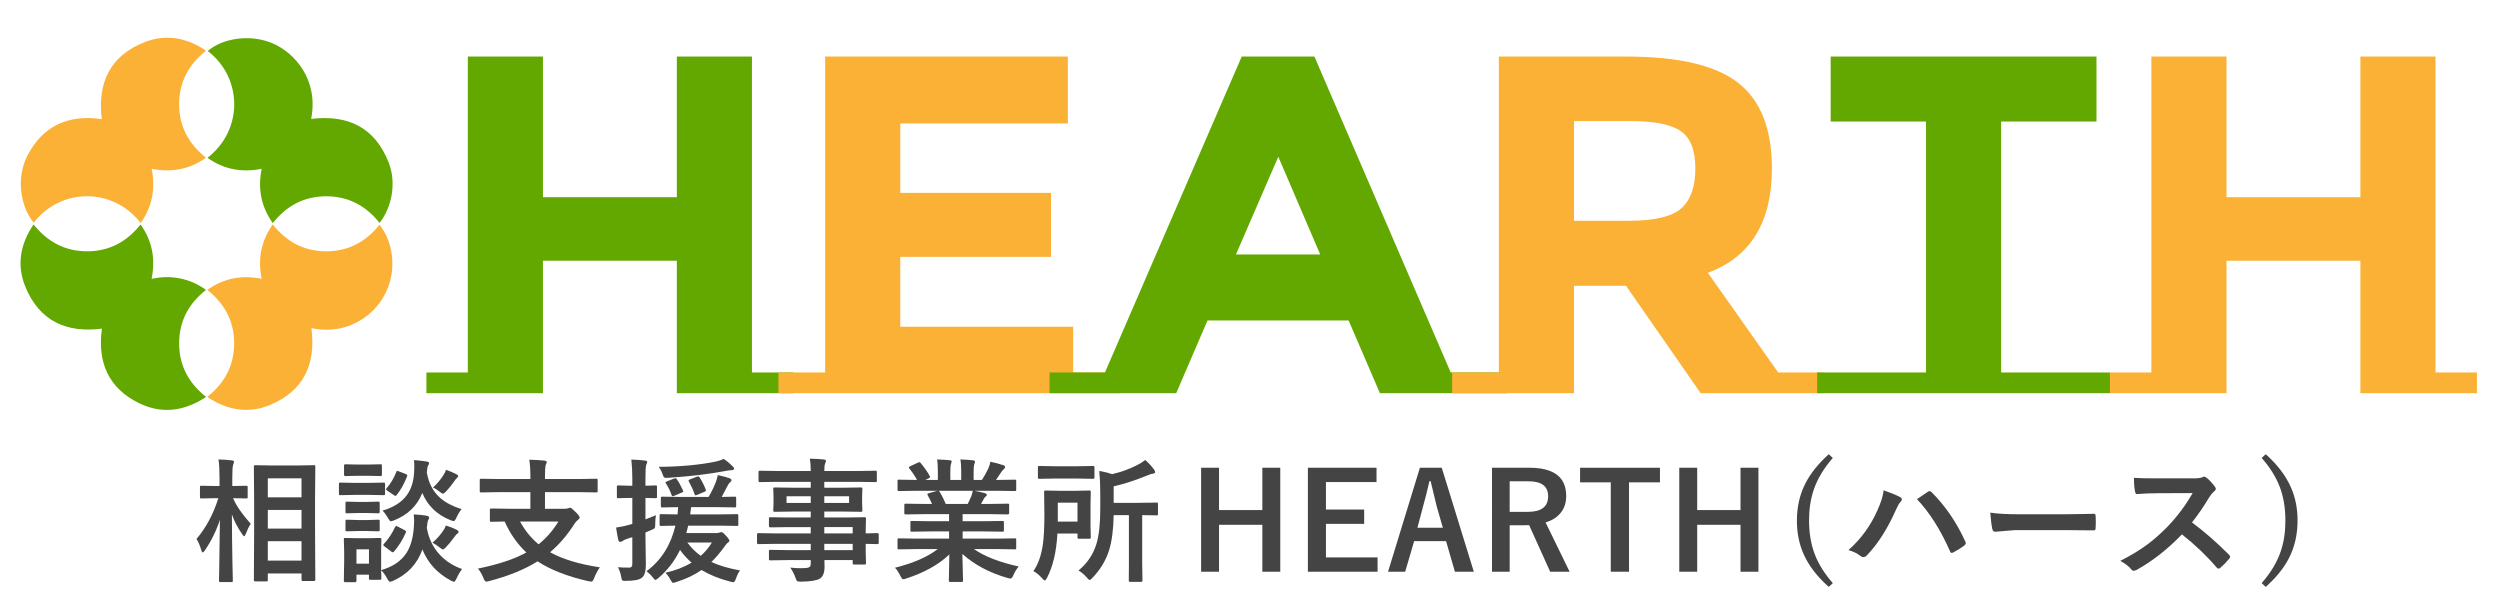 <?xml version="1.0" encoding="utf-8"?>
<!-- Generator: Adobe Illustrator 14.0.0, SVG Export Plug-In  -->
<!DOCTYPE svg PUBLIC "-//W3C//DTD SVG 1.1//EN" "http://www.w3.org/Graphics/SVG/1.1/DTD/svg11.dtd">
<svg version="1.1"
	 xmlns="http://www.w3.org/2000/svg" xmlns:xlink="http://www.w3.org/1999/xlink" xmlns:a="http://ns.adobe.com/AdobeSVGViewerExtensions/3.0/"
	 x="0px" y="0px" width="597px" height="145px" viewBox="-4.904 -9.004 597 145" enable-background="new -4.904 -9.004 597 145"
	 xml:space="preserve">
<defs>
</defs>
<path fill="#444444" d="M44.004,122.445c-0.229,0.313-0.401,0.469-0.516,0.469c-0.115,0-0.219-0.172-0.313-0.516
	c-0.313-1.083-0.698-1.984-1.156-2.703c2.281-2.677,4.021-5.922,5.219-9.734h-0.734l-3.297,0.063c-0.167,0-0.271-0.021-0.313-0.063
	c-0.031-0.041-0.047-0.135-0.047-0.281v-2.344c0-0.166,0.021-0.266,0.063-0.297c0.042-0.031,0.141-0.047,0.297-0.047l3.297,0.063
	h1.016v-1.984c0-1.885-0.083-3.338-0.25-4.359c1.208,0.031,2.271,0.104,3.188,0.219c0.344,0.042,0.516,0.151,0.516,0.328
	c0,0.156-0.063,0.381-0.188,0.672c-0.146,0.365-0.219,1.401-0.219,3.109v2.016l3.328-0.063c0.167,0,0.266,0.021,0.297,0.063
	c0.031,0.042,0.047,0.136,0.047,0.281v2.344c0,0.167-0.021,0.266-0.063,0.297c-0.042,0.031-0.136,0.047-0.281,0.047l-3.141-0.063
	c0.792,1.844,2.198,3.881,4.219,6.109c-0.417,0.625-0.818,1.448-1.203,2.469c-0.156,0.344-0.276,0.516-0.359,0.516
	c-0.094,0-0.245-0.15-0.453-0.453c-1.104-1.583-1.933-3.172-2.484-4.766c0.01,3.636,0.052,7.443,0.125,11.422
	c0.021,0.844,0.047,1.953,0.078,3.328c0.01,0.614,0.016,0.969,0.016,1.063c0,0.166-0.021,0.266-0.063,0.297
	c-0.042,0.031-0.141,0.047-0.297,0.047h-2.578c-0.177,0-0.281-0.021-0.313-0.063c-0.031-0.042-0.047-0.136-0.047-0.281
	c0-0.094,0.016-0.875,0.047-2.344c0.083-4.469,0.141-8.531,0.172-12.188C46.78,117.69,45.577,120.133,44.004,122.445z
	 M58.66,129.836h-2.594c-0.229,0-0.344-0.109-0.344-0.328l0.063-12.094v-6.313l-0.063-8.656c0-0.177,0.021-0.281,0.063-0.313
	c0.042-0.031,0.135-0.047,0.281-0.047l3.938,0.063h6.141l3.906-0.063c0.167,0,0.266,0.021,0.297,0.063
	c0.031,0.042,0.047,0.141,0.047,0.297l-0.063,7.594v7.344l0.063,12.031c0,0.219-0.115,0.328-0.344,0.328H67.41
	c-0.208,0-0.313-0.109-0.313-0.328v-1.469h-8.047v1.563c0,0.156-0.026,0.25-0.078,0.281C58.931,129.82,58.827,129.836,58.66,129.836
	z M59.051,105.227v4.531h8.047v-4.531H59.051z M59.051,117.227h8.047v-4.453h-8.047V117.227z M59.051,124.867h8.047v-4.625h-8.047
	V124.867z"/>
<path fill="#444444" d="M79.752,106.305h3.547l3.391-0.063c0.167,0,0.271,0.021,0.313,0.063c0.031,0.042,0.047,0.136,0.047,0.281
	v2.281c0,0.178-0.026,0.287-0.078,0.328c-0.031,0.031-0.125,0.047-0.281,0.047l-3.391-0.063h-3.547l-3.359,0.063
	c-0.177,0-0.281-0.025-0.313-0.078c-0.031-0.041-0.047-0.141-0.047-0.297v-2.281c0-0.166,0.021-0.266,0.063-0.297
	s0.141-0.047,0.297-0.047L79.752,106.305z M86.174,129.086c0,0.239-0.104,0.359-0.313,0.359h-2.313
	c-0.167,0-0.266-0.021-0.297-0.063c-0.031-0.042-0.047-0.141-0.047-0.297v-0.859h-2.984v1.469c0,0.219-0.12,0.328-0.359,0.328
	h-2.297c-0.24,0-0.359-0.109-0.359-0.328l0.078-4.828v-2.047l-0.078-3c0-0.177,0.021-0.281,0.063-0.313s0.141-0.047,0.297-0.047
	l2.906,0.063h2.438l2.953-0.063c0.208,0,0.313,0.12,0.313,0.359l-0.063,2.453v4.875c2.813-0.822,4.838-2.208,6.078-4.156
	c0.979-1.541,1.557-3.583,1.734-6.125c0.042-0.531,0.063-1.01,0.063-1.438c0-0.51-0.031-1.041-0.094-1.594
	c1.396,0.073,2.417,0.178,3.063,0.313c0.406,0.073,0.609,0.214,0.609,0.422c0,0.198-0.063,0.391-0.188,0.578
	c-0.135,0.178-0.255,0.813-0.359,1.906c0.458,2.656,1.578,4.886,3.359,6.688c1.385,1.386,3.073,2.433,5.063,3.141
	c-0.5,0.646-0.938,1.396-1.313,2.25c-0.25,0.531-0.453,0.797-0.609,0.797c-0.104,0-0.349-0.094-0.734-0.281
	c-3.25-1.729-5.521-4.208-6.813-7.438c-1.229,3.448-3.568,5.947-7.016,7.5c-0.406,0.146-0.651,0.219-0.734,0.219
	c-0.177,0-0.401-0.266-0.672-0.797c-0.51-0.906-0.99-1.558-1.438-1.953c0.01,0.563,0.026,1.057,0.047,1.484
	C86.169,128.935,86.174,129.075,86.174,129.086z M80.487,101.93h2.594l2.875-0.063c0.167,0,0.266,0.021,0.297,0.063
	c0.031,0.042,0.047,0.136,0.047,0.281v2.141c0,0.219-0.115,0.328-0.344,0.328l-2.875-0.063h-2.594l-2.922,0.063
	c-0.208,0-0.313-0.109-0.313-0.328v-2.141c0-0.229,0.104-0.344,0.313-0.344L80.487,101.93z M80.674,110.852h2.047l2.656-0.063
	c0.188,0,0.297,0.021,0.328,0.063c0.042,0.042,0.063,0.141,0.063,0.297v2.078c0,0.167-0.026,0.266-0.078,0.297
	c-0.042,0.031-0.146,0.047-0.313,0.047l-2.656-0.063h-2.047l-2.719,0.063c-0.167,0-0.271-0.021-0.313-0.063
	c-0.031-0.041-0.047-0.135-0.047-0.281v-2.078c0-0.177,0.026-0.281,0.078-0.313c0.031-0.031,0.125-0.047,0.281-0.047L80.674,110.852
	z M80.674,115.18h2.047l2.656-0.078c0.188,0,0.297,0.021,0.328,0.063c0.042,0.042,0.063,0.141,0.063,0.297v2.047
	c0,0.178-0.026,0.281-0.078,0.313c-0.042,0.031-0.146,0.047-0.313,0.047l-2.656-0.063h-2.047l-2.719,0.063
	c-0.167,0-0.271-0.021-0.313-0.063c-0.031-0.041-0.047-0.141-0.047-0.297v-2.047c0-0.166,0.026-0.271,0.078-0.313
	c0.031-0.031,0.125-0.047,0.281-0.047L80.674,115.18z M83.206,122.18h-2.984v3.422h2.984V122.18z M105.315,112.586
	c-0.417,0.479-0.823,1.151-1.219,2.016c-0.26,0.553-0.474,0.828-0.641,0.828c-0.115,0-0.349-0.063-0.703-0.188
	c-3.25-1.271-5.521-3.447-6.813-6.531c-1.208,3.063-3.469,5.25-6.781,6.563c-0.417,0.146-0.651,0.219-0.703,0.219
	c-0.177,0-0.412-0.266-0.703-0.797c-0.448-0.771-0.885-1.359-1.313-1.766c2.667-0.781,4.609-2.021,5.828-3.719
	c1.021-1.406,1.594-3.203,1.719-5.391c0.031-0.521,0.047-0.989,0.047-1.406c0-0.552-0.026-1.067-0.078-1.547
	c0.885,0.053,1.875,0.162,2.969,0.328c0.427,0.063,0.641,0.188,0.641,0.375c0,0.178-0.073,0.37-0.219,0.578
	c-0.135,0.167-0.245,0.709-0.328,1.625c0.417,2.584,1.5,4.641,3.25,6.172C101.518,111.029,103.2,111.909,105.315,112.586z
	 M89.44,116.867c0.094-0.177,0.182-0.266,0.266-0.266c0.073,0,0.198,0.047,0.375,0.141l1.594,0.828
	c0.26,0.146,0.391,0.266,0.391,0.359c0,0.053-0.021,0.136-0.063,0.25c-0.688,1.615-1.615,3.109-2.781,4.484
	c-0.125,0.146-0.234,0.219-0.328,0.219s-0.219-0.063-0.375-0.188l-1.609-1.219c-0.198-0.146-0.297-0.26-0.297-0.344
	c0-0.052,0.057-0.141,0.172-0.266C87.856,119.701,88.742,118.367,89.44,116.867z M89.737,103.695
	c0.063-0.177,0.125-0.266,0.188-0.266c0.031,0,0.167,0.042,0.406,0.125l1.672,0.641c0.24,0.104,0.359,0.214,0.359,0.328
	c0,0.042-0.016,0.115-0.047,0.219c-0.698,1.781-1.526,3.266-2.484,4.453c-0.125,0.146-0.224,0.219-0.297,0.219
	c-0.094,0-0.219-0.063-0.375-0.188l-1.578-1.063c-0.208-0.135-0.313-0.239-0.313-0.313c0-0.052,0.052-0.141,0.156-0.266
	C88.393,106.461,89.164,105.164,89.737,103.695z M98.377,120.586c1.021-0.885,1.88-1.849,2.578-2.891
	c0.24-0.344,0.443-0.744,0.609-1.203c0.969,0.281,1.792,0.6,2.469,0.953c0.385,0.188,0.578,0.37,0.578,0.547
	c0,0.188-0.12,0.35-0.359,0.484c-0.135,0.084-0.313,0.281-0.531,0.594c-0.813,1.115-1.531,1.99-2.156,2.625
	c-0.344,0.344-0.578,0.516-0.703,0.516c-0.104,0-0.38-0.172-0.828-0.516C99.481,121.248,98.93,120.878,98.377,120.586z
	 M98.502,107.43c1.052-0.989,1.891-2,2.516-3.031c0.26-0.375,0.453-0.781,0.578-1.219c0.875,0.303,1.677,0.641,2.406,1.016
	c0.344,0.188,0.516,0.35,0.516,0.484c0,0.136-0.104,0.297-0.313,0.484c-0.177,0.125-0.359,0.339-0.547,0.641
	c-0.677,0.979-1.349,1.818-2.016,2.516c-0.385,0.386-0.646,0.578-0.781,0.578c-0.125,0-0.37-0.15-0.734-0.453
	C99.534,107.956,98.992,107.617,98.502,107.43z"/>
<path fill="#444444" d="M114.064,108.523l-4.063,0.063c-0.167,0-0.266-0.021-0.297-0.063c-0.031-0.041-0.047-0.135-0.047-0.281
	v-2.547c0-0.177,0.021-0.286,0.063-0.328c0.042-0.031,0.135-0.047,0.281-0.047l4.063,0.063h7.688v-0.516
	c0-1.604-0.089-2.969-0.266-4.094c1.489,0.042,2.708,0.115,3.656,0.219c0.344,0.042,0.516,0.162,0.516,0.359
	c0,0.094-0.078,0.318-0.234,0.672c-0.125,0.428-0.188,1.271-0.188,2.531v0.828h8.156l4.063-0.063c0.166,0,0.271,0.026,0.313,0.078
	c0.031,0.042,0.047,0.141,0.047,0.297v2.547c0,0.167-0.026,0.266-0.078,0.297c-0.031,0.031-0.125,0.047-0.281,0.047l-4.063-0.063
	h-8.156v3.969h4.672c0.406,0,0.713-0.041,0.922-0.125c0.177-0.083,0.317-0.125,0.422-0.125c0.188,0,0.609,0.334,1.266,1
	c0.666,0.625,1,1.084,1,1.375c0,0.146-0.151,0.339-0.453,0.578c-0.313,0.24-0.568,0.526-0.766,0.859
	c-1.719,2.709-3.667,4.979-5.844,6.813c2.927,1.646,6.891,2.85,11.891,3.609c-0.5,0.678-0.959,1.536-1.375,2.578
	c-0.188,0.552-0.412,0.828-0.672,0.828c-0.146,0-0.381-0.031-0.703-0.094c-5.053-1.156-9.094-2.739-12.125-4.75
	c-3.063,1.938-6.922,3.51-11.579,4.719c-0.281,0.083-0.516,0.125-0.703,0.125c-0.219,0-0.432-0.276-0.641-0.828
	c-0.344-0.875-0.781-1.635-1.313-2.281c4.865-0.989,8.713-2.271,11.547-3.844c-2.156-2.031-3.881-4.494-5.172-7.391
	c-0.917,0.011-1.729,0.026-2.438,0.047l-0.734,0.016c-0.167,0-0.271-0.021-0.313-0.063c-0.031-0.041-0.047-0.141-0.047-0.297v-2.453
	c0-0.177,0.026-0.281,0.078-0.313c0.031-0.031,0.125-0.047,0.281-0.047l4.344,0.063h4.969v-3.969H114.064z M128.439,115.539h-9.156
	c1.166,2.146,2.641,3.959,4.422,5.438C125.559,119.498,127.137,117.686,128.439,115.539z"/>
<path fill="#444444" d="M142.672,126.445c0.469,0.063,1.385,0.094,2.75,0.094c0.447,0,0.672-0.297,0.672-0.891v-6.375l-1.25,0.391
	c-0.417,0.136-0.792,0.318-1.125,0.547c-0.156,0.125-0.339,0.188-0.547,0.188c-0.178,0-0.313-0.13-0.406-0.391
	c-0.198-0.822-0.381-1.833-0.547-3.031c1.094-0.156,2.083-0.359,2.969-0.609l0.906-0.266v-6.203h-0.578l-2.75,0.063
	c-0.167,0-0.271-0.021-0.313-0.063c-0.031-0.041-0.047-0.141-0.047-0.297v-2.328c0-0.166,0.025-0.271,0.078-0.313
	c0.031-0.031,0.125-0.047,0.281-0.047l2.75,0.078h0.578v-1.703c0-1.656-0.078-3.172-0.234-4.547c1.208,0.031,2.291,0.109,3.25,0.234
	c0.364,0.031,0.547,0.146,0.547,0.344c0,0.104-0.078,0.328-0.234,0.672c-0.125,0.261-0.188,1.339-0.188,3.234v1.766l2.391-0.078
	c0.177,0,0.281,0.021,0.313,0.063c0.031,0.042,0.047,0.141,0.047,0.297v2.328c0,0.178-0.021,0.281-0.063,0.313
	c-0.042,0.031-0.141,0.047-0.297,0.047l-2.391-0.063v5.125c0.344-0.125,1.177-0.458,2.5-1c-0.115,0.604-0.172,1.375-0.172,2.313
	c0,0.417-0.047,0.683-0.141,0.797c-0.063,0.084-0.24,0.188-0.531,0.313c-0.459,0.219-1.011,0.453-1.656,0.703v1.313l0.094,6.375
	c0,1.625-0.334,2.677-1,3.156c-0.604,0.469-1.828,0.703-3.672,0.703c-0.209,0.01-0.339,0.016-0.391,0.016
	c-0.323,0-0.531-0.068-0.625-0.203c-0.073-0.104-0.141-0.359-0.203-0.766C143.313,127.992,143.057,127.227,142.672,126.445z
	 M149.484,127.398c3.479-2.563,5.781-6.188,6.906-10.875c-0.979,0.011-1.859,0.026-2.641,0.047
	c-0.511,0.011-0.771,0.016-0.781,0.016c-0.167,0-0.271-0.025-0.313-0.078c-0.031-0.041-0.047-0.141-0.047-0.297v-2.094
	c0-0.166,0.025-0.266,0.078-0.297c0.031-0.031,0.125-0.047,0.281-0.047l3.938,0.063c0.041-0.344,0.083-0.922,0.125-1.734
	l-3.781,0.063c-0.167,0-0.266-0.021-0.297-0.063c-0.031-0.052-0.047-0.156-0.047-0.313v-1.828c0-0.166,0.021-0.271,0.063-0.313
	c0.041-0.031,0.135-0.047,0.281-0.047l4.172,0.063h6.875c0.677-1.135,1.25-2.297,1.719-3.484c0.25-0.688,0.411-1.266,0.484-1.734
	c1.219,0.25,2.166,0.506,2.844,0.766c0.281,0.104,0.422,0.256,0.422,0.453c0,0.167-0.1,0.328-0.297,0.484
	c-0.188,0.136-0.354,0.339-0.5,0.609c-0.854,1.646-1.365,2.615-1.531,2.906l3.094-0.063c0.166,0,0.271,0.021,0.313,0.063
	c0.031,0.042,0.047,0.141,0.047,0.297v1.828c0,0.178-0.021,0.287-0.063,0.328c-0.042,0.031-0.141,0.047-0.297,0.047l-4.188-0.063
	h-6.203c-0.084,0.761-0.162,1.339-0.234,1.734h6.922l4.25-0.063c0.219,0,0.328,0.115,0.328,0.344v2.094
	c0,0.178-0.016,0.284-0.047,0.32c-0.031,0.037-0.125,0.055-0.281,0.055l-4.25-0.063h-7.391c-0.094,0.406-0.245,0.995-0.453,1.766
	h7.266c0.229,0,0.453-0.041,0.672-0.125c0.125-0.063,0.266-0.094,0.422-0.094c0.25,0,0.619,0.287,1.109,0.859
	c0.541,0.563,0.813,0.969,0.813,1.219c0,0.156-0.12,0.303-0.359,0.438c-0.229,0.146-0.506,0.469-0.828,0.969
	c-1.053,1.459-2.089,2.672-3.109,3.641c1.781,0.844,4.063,1.516,6.844,2.016c-0.334,0.416-0.662,1.078-0.984,1.984
	c-0.209,0.563-0.417,0.844-0.625,0.844c-0.104,0-0.334-0.047-0.688-0.141c-2.656-0.688-4.953-1.615-6.891-2.781
	c-1.729,1.197-3.756,2.156-6.078,2.875c-0.354,0.125-0.6,0.188-0.734,0.188c-0.156,0-0.359-0.245-0.609-0.734
	c-0.303-0.604-0.698-1.167-1.188-1.688c2.354-0.521,4.427-1.322,6.219-2.406c-1.073-0.958-1.99-1.969-2.75-3.031
	c-1.271,2.615-2.99,4.85-5.156,6.703c-0.365,0.302-0.6,0.453-0.703,0.453c-0.146,0-0.35-0.183-0.609-0.547
	C150.63,128.408,150.119,127.898,149.484,127.398z M167.906,100.586c0.729,0.469,1.442,1.053,2.141,1.75
	c0.239,0.24,0.359,0.422,0.359,0.547c0,0.261-0.225,0.391-0.672,0.391c-0.219,0-0.688,0.063-1.406,0.188
	c-3.813,0.74-8.339,1.281-13.578,1.625c-0.281,0.021-0.469,0.031-0.563,0.031c-0.261,0-0.448-0.063-0.563-0.188
	c-0.084-0.114-0.188-0.349-0.313-0.703c-0.229-0.677-0.537-1.26-0.922-1.75c5.302-0.041,9.88-0.469,13.734-1.281
	C166.802,101.039,167.396,100.836,167.906,100.586z M156.703,105.414c0.489,0.678,0.984,1.573,1.484,2.688
	c0.041,0.115,0.063,0.198,0.063,0.25c0,0.094-0.131,0.193-0.391,0.297l-1.75,0.734c-0.188,0.073-0.313,0.109-0.375,0.109
	c-0.104,0-0.193-0.099-0.266-0.297c-0.323-0.947-0.771-1.864-1.344-2.75c-0.094-0.125-0.141-0.208-0.141-0.25
	c0-0.063,0.119-0.141,0.359-0.234l1.688-0.672c0.177-0.063,0.302-0.094,0.375-0.094C156.5,105.195,156.599,105.269,156.703,105.414z
	 M165.094,120.555h-5.859c0.896,1.229,1.963,2.287,3.203,3.172C163.447,122.842,164.333,121.784,165.094,120.555z M159.563,105.898
	c-0.031-0.052-0.047-0.099-0.047-0.141c0-0.114,0.161-0.229,0.484-0.344l1.453-0.547c0.166-0.072,0.297-0.109,0.391-0.109
	c0.104,0,0.208,0.078,0.313,0.234c0.604,0.948,1.094,1.922,1.469,2.922c0.031,0.084,0.047,0.151,0.047,0.203
	c0,0.125-0.125,0.234-0.375,0.328l-1.719,0.719c-0.198,0.084-0.328,0.125-0.391,0.125c-0.094,0-0.178-0.109-0.25-0.328
	C160.666,108.128,160.208,107.107,159.563,105.898z"/>
<path fill="#444444" d="M180.124,120.867l-3.938,0.063c-0.208,0-0.313-0.114-0.313-0.344v-1.922c0-0.239,0.104-0.359,0.313-0.359
	l3.938,0.063h8.578v-1.5h-5.281l-4.344,0.063c-0.239,0-0.359-0.104-0.359-0.313v-1.766c0-0.166,0.026-0.266,0.078-0.297
	c0.031-0.031,0.125-0.047,0.281-0.047l4.344,0.063h5.281v-1.422h-4.125l-4.438,0.063c-0.188,0-0.302-0.025-0.344-0.078
	c-0.031-0.041-0.047-0.146-0.047-0.313l0.063-1.656v-1.719l-0.063-1.672c0-0.177,0.021-0.286,0.063-0.328
	c0.052-0.031,0.161-0.047,0.328-0.047l4.438,0.063h4.125v-1.406h-8.063l-4.063,0.063c-0.167,0-0.266-0.021-0.297-0.063
	c-0.031-0.041-0.047-0.135-0.047-0.281v-2.031c0-0.166,0.021-0.266,0.063-0.297s0.136-0.047,0.281-0.047l4.063,0.063h8.063
	c0-1.125-0.073-2.104-0.219-2.938c1.438,0.031,2.547,0.094,3.328,0.188c0.344,0.042,0.516,0.156,0.516,0.344
	c0,0.156-0.063,0.359-0.188,0.609c-0.136,0.354-0.203,0.953-0.203,1.797h8.125l4.063-0.063c0.177,0,0.281,0.021,0.313,0.063
	c0.031,0.042,0.047,0.136,0.047,0.281v2.031c0,0.167-0.021,0.266-0.063,0.297s-0.141,0.047-0.297,0.047l-4.063-0.063h-8.125v1.406
	h4.25l4.484-0.063c0.177,0,0.281,0.026,0.313,0.078c0.031,0.042,0.047,0.141,0.047,0.297l-0.063,1.672v1.719l0.063,1.656
	c0,0.188-0.021,0.303-0.063,0.344c-0.042,0.031-0.141,0.047-0.297,0.047l-4.484-0.063h-4.25v1.422h5.188l4.406-0.063
	c0.177,0,0.281,0.021,0.313,0.063c0.031,0.042,0.047,0.136,0.047,0.281l-0.063,2.781v0.734l2.781-0.063
	c0.219,0,0.328,0.12,0.328,0.359v1.922c0,0.229-0.109,0.344-0.328,0.344l-0.828-0.016c-0.594-0.021-1.245-0.036-1.953-0.047v1.625
	l0.063,2.953c0,0.167-0.019,0.269-0.055,0.305c-0.036,0.037-0.138,0.055-0.305,0.055h-2.453c-0.167,0-0.271-0.025-0.313-0.078
	c-0.031-0.031-0.047-0.125-0.047-0.281v-0.703h-6.75c0.021,0.386,0.031,0.917,0.031,1.594c0,1.447-0.386,2.4-1.156,2.859
	c-0.781,0.438-2.281,0.672-4.5,0.703c-0.5,0-0.808-0.053-0.922-0.156c-0.083-0.084-0.203-0.339-0.359-0.766
	c-0.333-0.917-0.75-1.729-1.25-2.438c0.854,0.094,1.667,0.141,2.438,0.141c0.219,0,0.484-0.005,0.797-0.016
	c0.719-0.01,1.183-0.109,1.391-0.297c0.177-0.146,0.266-0.442,0.266-0.891v-0.734h-5.25l-4.375,0.063
	c-0.167,0-0.271-0.025-0.313-0.078c-0.031-0.041-0.047-0.146-0.047-0.313v-1.719c0-0.188,0.026-0.302,0.078-0.344
	c0.031-0.031,0.125-0.047,0.281-0.047l4.375,0.063h5.25v-1.5H180.124z M182.921,111.102h5.781v-1.594h-5.781V111.102z
	 M197.858,111.102v-1.594h-5.922v1.594H197.858z M198.718,116.867h-6.781v1.5h6.781V116.867z M191.937,122.367h6.781v-1.5h-6.781
	V122.367z"/>
<path fill="#444444" d="M213.842,122.117l-4.047,0.063c-0.178,0-0.287-0.021-0.328-0.063c-0.031-0.041-0.047-0.135-0.047-0.281
	v-1.906c0-0.177,0.021-0.286,0.063-0.328c0.041-0.031,0.146-0.047,0.313-0.047l4.047,0.063h7.891v-1.719h-4.5l-4.422,0.063
	c-0.167,0-0.261-0.021-0.281-0.063c-0.021-0.031-0.031-0.13-0.031-0.297v-1.828c0-0.188,0.016-0.297,0.047-0.328
	s0.119-0.047,0.266-0.047l4.422,0.063h4.5v-1.688h-6.016l-4.281,0.063c-0.188,0-0.297-0.021-0.328-0.063
	c-0.042-0.031-0.063-0.114-0.063-0.25v-1.891c0-0.177,0.025-0.281,0.078-0.313c0.041-0.031,0.146-0.047,0.313-0.047l4.281,0.063
	h1.953c-0.354-0.791-0.693-1.463-1.016-2.016c-0.073-0.135-0.109-0.234-0.109-0.297c0-0.094,0.109-0.177,0.328-0.25l2.078-0.578
	h-5.109l-4.047,0.063c-0.178,0-0.287-0.021-0.328-0.063c-0.031-0.041-0.047-0.135-0.047-0.281v-1.984
	c0-0.188,0.021-0.302,0.063-0.344c0.041-0.031,0.146-0.047,0.313-0.047l4.047,0.063h0.219c-0.406-0.813-1.016-1.729-1.828-2.75
	c-0.073-0.083-0.109-0.156-0.109-0.219c0-0.094,0.125-0.203,0.375-0.328l1.844-0.859c0.135-0.063,0.234-0.094,0.297-0.094
	c0.094,0,0.197,0.073,0.313,0.219c0.938,1.125,1.656,2.162,2.156,3.109c0.063,0.115,0.094,0.193,0.094,0.234
	c0,0.073-0.12,0.178-0.359,0.313l-0.766,0.375h2.969v-2.109c0-1.26-0.063-2.188-0.188-2.781c1.291,0.042,2.322,0.104,3.094,0.188
	c0.26,0.031,0.391,0.125,0.391,0.281c0,0.104-0.042,0.287-0.125,0.547c-0.125,0.303-0.188,0.891-0.188,1.766v2.109h2.594v-2.078
	c0-1.281-0.068-2.219-0.203-2.813c1.354,0.042,2.38,0.115,3.078,0.219c0.281,0.031,0.422,0.131,0.422,0.297
	c0,0.115-0.042,0.281-0.125,0.5c-0.136,0.303-0.203,0.891-0.203,1.766v2.109h1.984c0.552-0.854,1.041-1.729,1.469-2.625
	c0.271-0.563,0.453-1.135,0.547-1.719c1.01,0.198,2.041,0.475,3.094,0.828c0.281,0.094,0.422,0.229,0.422,0.406
	c0,0.188-0.104,0.37-0.313,0.547c-0.188,0.156-0.37,0.359-0.547,0.609c-0.271,0.428-0.709,1.078-1.313,1.953h0.453l4.031-0.063
	c0.166,0,0.266,0.026,0.297,0.078c0.031,0.042,0.047,0.146,0.047,0.313v1.984c0,0.167-0.021,0.266-0.063,0.297
	c-0.042,0.031-0.136,0.047-0.281,0.047l-4.031-0.063h-5.609c0.885,0.167,1.729,0.359,2.531,0.578
	c0.281,0.073,0.422,0.203,0.422,0.391c0,0.198-0.12,0.354-0.359,0.469c-0.063,0.042-0.209,0.266-0.438,0.672l-0.578,1.031h2.078
	l4.281-0.063c0.177,0,0.281,0.021,0.313,0.063c0.031,0.042,0.047,0.141,0.047,0.297v1.891c0,0.209-0.12,0.313-0.359,0.313
	l-4.281-0.063h-6.469v1.688h5.094l4.406-0.063c0.177,0,0.281,0.026,0.313,0.078c0.031,0.042,0.047,0.141,0.047,0.297v1.828
	c0,0.167-0.019,0.269-0.055,0.305c-0.037,0.037-0.139,0.055-0.305,0.055l-4.406-0.063h-5.094v1.719h8.422l4.031-0.063
	c0.166,0,0.266,0.026,0.297,0.078c0.031,0.042,0.047,0.141,0.047,0.297v1.906c0,0.156-0.019,0.253-0.055,0.289
	c-0.037,0.037-0.133,0.055-0.289,0.055l-4.031-0.063h-5.703c2.489,1.75,6.041,3.136,10.656,4.156c-0.5,0.615-0.917,1.302-1.25,2.063
	c-0.229,0.552-0.464,0.828-0.703,0.828c-0.094,0-0.339-0.053-0.734-0.156c-4.313-1.25-7.896-3.161-10.75-5.734l0.156,6.328
	c0,0.166-0.021,0.271-0.063,0.313c-0.042,0.031-0.136,0.047-0.281,0.047h-2.719c-0.219,0-0.328-0.12-0.328-0.359
	c0-0.104,0.01-0.438,0.031-1c0.052-1.719,0.083-3.453,0.094-5.203c-2.542,2.428-5.964,4.338-10.266,5.734
	c-0.354,0.125-0.6,0.188-0.734,0.188c-0.209,0-0.443-0.276-0.703-0.828c-0.428-0.865-0.854-1.505-1.281-1.922
	c4.375-1.094,7.775-2.578,10.203-4.453H213.842z M227.045,109.477c0.104-0.229,0.224-0.656,0.359-1.281h-8.156
	c0.052,0.021,0.135,0.104,0.25,0.25c0.572,0.969,1.052,1.933,1.438,2.891h5.25C226.467,110.795,226.753,110.175,227.045,109.477z"/>
<path fill="#444444" d="M245.137,128.961c-0.229,0.427-0.412,0.641-0.547,0.641c-0.115,0-0.328-0.172-0.641-0.516
	c-0.646-0.74-1.339-1.308-2.078-1.703c1.125-1.614,1.875-3.719,2.25-6.313c0.25-1.739,0.375-4.156,0.375-7.25l-0.063-5.328
	c0-0.177,0.021-0.281,0.063-0.313c0.041-0.031,0.135-0.047,0.281-0.047l3.234,0.063h4l3.203-0.063c0.166,0,0.271,0.021,0.313,0.063
	c0.031,0.042,0.047,0.141,0.047,0.297l-0.063,2.969v4.891l0.063,2.906c0,0.188-0.026,0.303-0.078,0.344
	c-0.031,0.031-0.125,0.047-0.281,0.047h-2.469c-0.167,0-0.266-0.025-0.297-0.078c-0.031-0.041-0.047-0.146-0.047-0.313v-0.859
	h-4.797C247.376,122.69,246.553,126.211,245.137,128.961z M256.105,102.273c0.166,0,0.266,0.021,0.297,0.063
	c0.031,0.042,0.047,0.141,0.047,0.297v2.328c0,0.178-0.021,0.287-0.063,0.328c-0.042,0.031-0.136,0.047-0.281,0.047l-3.719-0.063
	h-5.375l-3.703,0.063c-0.178,0-0.281-0.025-0.313-0.078c-0.031-0.041-0.047-0.141-0.047-0.297v-2.328
	c0-0.177,0.021-0.281,0.063-0.313c0.041-0.031,0.141-0.047,0.297-0.047l3.703,0.063h5.375L256.105,102.273z M252.402,111.039h-4.703
	v4.516h4.703V111.039z M252.652,127.227c2.094-1.739,3.521-3.864,4.281-6.375c0.604-2,0.906-4.76,0.906-8.281v-3.906
	c0-1.864-0.078-3.599-0.234-5.203c1.188,0.198,2.203,0.453,3.047,0.766c2.291-0.531,4.359-1.291,6.203-2.281
	c0.541-0.25,1.109-0.619,1.703-1.109c0.76,0.625,1.463,1.381,2.109,2.266c0.177,0.198,0.266,0.412,0.266,0.641
	c0,0.198-0.172,0.318-0.516,0.359c-0.24,0.021-0.646,0.146-1.219,0.375c-2.917,1.198-5.636,2.084-8.156,2.656v3.938h5.844
	l4.391-0.063c0.166,0,0.266,0.021,0.297,0.063c0.031,0.042,0.047,0.136,0.047,0.281v2.375c0,0.167-0.021,0.266-0.063,0.297
	c-0.042,0.031-0.136,0.047-0.281,0.047c-0.042,0-0.193-0.005-0.453-0.016c-0.896-0.021-1.886-0.036-2.969-0.047v11.609l0.063,4
	c0,0.219-0.109,0.328-0.328,0.328h-2.625c-0.209,0-0.313-0.109-0.313-0.328l0.031-4v-11.609h-3.641
	c-0.063,3.511-0.438,6.339-1.125,8.484c-0.771,2.406-2.084,4.568-3.938,6.484c-0.313,0.344-0.537,0.516-0.672,0.516
	c-0.125,0-0.339-0.183-0.641-0.547C254.074,128.258,253.402,127.685,252.652,127.227z"/>
<path fill="#444444" d="M300.826,102.695v24.828h-4.281V116.32h-10.344v11.203h-4.281v-24.828h4.281v10.109h10.344v-10.109H300.826z
	"/>
<path fill="#444444" d="M323.811,102.695v3.422h-12.078v6.563h9.125v3.422h-9.125v8h12.328v3.422H307.42v-24.828H323.811z"/>
<path fill="#444444" d="M339.388,102.695l7.656,24.828h-4.516l-2.109-7.297h-7.625l-2.141,7.297h-4.094l7.609-24.828H339.388z
	 M339.653,117.023l-1.453-5.031c-0.188-0.708-0.677-2.744-1.469-6.109h-0.281c-0.531,2.323-1.042,4.35-1.531,6.078l-1.344,5.063
	H339.653z"/>
<path fill="#444444" d="M351.387,102.695h8.922c5.864,0,8.797,2.25,8.797,6.75c0,1.656-0.479,3.042-1.438,4.156
	c-0.844,0.99-2.006,1.709-3.484,2.156l5.734,11.766h-4.641l-5.031-11.125l-1.125,0.031h-3.516v11.094h-4.219V102.695z
	 M355.605,105.93v7.297h4.328c3.239,0,4.859-1.239,4.859-3.719c0-2.385-1.558-3.578-4.672-3.578H355.605z"/>
<path fill="#444444" d="M391.496,102.695v3.484h-7.391v21.344h-4.359V106.18h-7.328v-3.484H391.496z"/>
<path fill="#444444" d="M415.011,102.695v24.828h-4.281V116.32h-10.344v11.203h-4.281v-24.828h4.281v10.109h10.344v-10.109H415.011z
	"/>
<path fill="#444444" d="M432.773,100.352c-2.167,2.469-3.693,5.021-4.578,7.656c-0.729,2.167-1.094,4.6-1.094,7.297
	c0,3.094,0.484,5.854,1.453,8.281c0.896,2.261,2.302,4.479,4.219,6.656l-0.969,0.906c-2.813-2.5-4.823-5.13-6.031-7.891
	c-1.053-2.385-1.578-5.036-1.578-7.953c0-3.291,0.692-6.281,2.078-8.969c1.239-2.375,3.083-4.666,5.531-6.875L432.773,100.352z"/>
<path fill="#444444" d="M436.515,122.352c3-2.666,5.313-5.849,6.938-9.547c0.864-1.938,1.349-3.516,1.453-4.734
	c1.792,0.636,3.109,1.183,3.953,1.641c0.261,0.115,0.391,0.287,0.391,0.516c0,0.209-0.109,0.422-0.328,0.641
	c-0.302,0.303-0.672,0.948-1.109,1.938c-1.969,4.438-4.25,8.021-6.844,10.75c-0.292,0.323-0.594,0.484-0.906,0.484
	c-0.239,0-0.484-0.104-0.734-0.313C438.629,123.164,437.691,122.706,436.515,122.352z M452.874,110.195
	c0.375-0.26,0.901-0.619,1.578-1.078c0.469-0.322,0.792-0.541,0.969-0.656c0.167-0.125,0.317-0.188,0.453-0.188
	c0.146,0,0.308,0.084,0.484,0.25c3.302,3.303,5.979,7.219,8.031,11.75c0.083,0.136,0.125,0.281,0.125,0.438
	c0,0.188-0.104,0.359-0.313,0.516c-0.739,0.584-1.625,1.146-2.656,1.688c-0.156,0.073-0.281,0.109-0.375,0.109
	c-0.188,0-0.323-0.13-0.406-0.391C458.504,117.529,455.874,113.383,452.874,110.195z"/>
<path fill="#444444" d="M470.374,113.414c1.667,0.261,3.969,0.391,6.906,0.391h10.313c1.011,0,2.313-0.016,3.906-0.047
	c2.031-0.031,3.183-0.052,3.453-0.063c0.052,0,0.104,0,0.156,0c0.281,0,0.422,0.151,0.422,0.453c0.031,0.49,0.047,0.995,0.047,1.516
	c0,0.511-0.016,1.011-0.047,1.5c0,0.323-0.151,0.484-0.453,0.484h-0.125c-3.198-0.041-5.578-0.063-7.141-0.063h-11.516l-4.703,0.391
	c-0.406,0-0.651-0.224-0.734-0.672C470.671,116.461,470.51,115.164,470.374,113.414z"/>
<path fill="#444444" d="M518.546,115.758c2.979,2.209,5.933,4.787,8.859,7.734c0.167,0.167,0.25,0.318,0.25,0.453
	c0,0.136-0.073,0.292-0.219,0.469c-0.677,0.823-1.391,1.553-2.141,2.188c-0.136,0.125-0.266,0.188-0.391,0.188
	s-0.276-0.083-0.453-0.25c-2.406-2.822-5.177-5.469-8.313-7.938c-3.344,3.49-6.927,6.308-10.75,8.453
	c-0.386,0.167-0.63,0.25-0.734,0.25c-0.208,0-0.391-0.094-0.547-0.281c-0.594-0.739-1.489-1.438-2.688-2.094
	c2.573-1.302,4.781-2.646,6.625-4.031c1.5-1.125,3.047-2.5,4.641-4.125c2.281-2.364,4.286-5.041,6.016-8.031l-8.25,0.031
	c-1.646,0-3.333,0.068-5.063,0.203c-0.208,0.021-0.349-0.161-0.422-0.547c-0.188-0.802-0.281-1.911-0.281-3.328
	c1.146,0.084,2.948,0.125,5.406,0.125h8.797c1.114,0,1.849-0.099,2.203-0.297c0.114-0.083,0.234-0.125,0.359-0.125
	c0.104,0,0.286,0.084,0.547,0.25c0.688,0.542,1.38,1.292,2.078,2.25c0.104,0.178,0.156,0.313,0.156,0.406
	c0,0.219-0.141,0.433-0.422,0.641c-0.438,0.386-0.828,0.859-1.172,1.422C521.441,111.805,520.077,113.8,518.546,115.758z"/>
<path fill="#444444" d="M536.159,99.461c2.792,2.511,4.797,5.151,6.016,7.922c1.052,2.396,1.578,5.037,1.578,7.922
	c0,3.323-0.688,6.323-2.063,9c-1.229,2.365-3.073,4.646-5.531,6.844l-0.984-0.906c2.177-2.469,3.703-5.016,4.578-7.641
	c0.729-2.156,1.094-4.588,1.094-7.297c0-3.104-0.479-5.864-1.438-8.281c-0.906-2.281-2.317-4.505-4.234-6.672L536.159,99.461z"/>
<path fill="#63A800" d="M184.553,79.941v4.945h-27.83V53.262h-31.97v31.625h-27.83v-4.945h9.89V4.502h17.94v33.58h31.97V4.502h17.94
	v75.439H184.553z"/>
<path fill="#FBB135" d="M192.142,79.941V4.502h57.959v15.984h-40.019v16.561h35.996v15.295h-35.996v16.675h41.285v10.925h11.154
	v4.945h-81.534v-4.945H192.142z"/>
<path fill="#63A800" d="M354.867,79.941v4.945h-30.246l-7.475-17.365h-33.695l-7.475,17.365H245.73v-4.945h13.227l32.66-75.439
	h17.363l32.547,75.439H354.867z M300.355,28.422l-10.119,23.345h20.125L300.355,28.422z"/>
<path fill="#FBB135" d="M353.025,79.941V4.502h30.477c12.494,0,21.408,2.109,26.736,6.325c5.328,4.217,7.992,11.002,7.992,20.354
	c0,12.88-5.1,21.199-15.295,24.955l16.791,23.805h10.811v4.945h-29.326l-17.824-25.645h-12.42v25.645h-29.096v-4.945H353.025z
	 M396.611,40.727c2.223-1.992,3.334-5.155,3.334-9.487c0-4.33-1.148-7.303-3.449-8.912c-2.301-1.61-6.324-2.415-12.074-2.415
	h-13.455v23.805h13.109C390.209,43.717,394.387,42.722,396.611,40.727z"/>
<path fill="#63A800" d="M498.959,79.941v4.945h-69.92v-4.945h25.99V20.026h-22.77V4.502h63.48v15.524h-22.771v59.915H498.959z"/>
<path fill="#FBB135" d="M586.588,79.941v4.945h-27.83V53.262h-31.971v31.625h-27.83v-4.945h9.891V4.502h17.939v33.58h31.971V4.502
	h17.939v75.439H586.588z"/>
<path fill-rule="evenodd" clip-rule="evenodd" fill="#FBB135" d="M85.721,44.657c3.192,3.969,4.208,10.504,1.561,16.083
	c-1.036,2.182-2.515,4.03-4.396,5.54c-1.877,1.505-4.001,2.538-6.349,3.067c-2.343,0.528-4.703,0.525-7.076-0.003
	c1.121,8.559-1.79,15.003-9.924,18.372c-5.165,2.14-10.194,1.246-14.95-1.932c4.163-3.313,6.428-7.514,6.427-12.796
	c-0.002-5.266-2.245-9.454-6.412-12.765c3.971-2.803,8.248-3.61,12.978-2.643c-0.953-4.678-0.169-8.99,2.649-12.985
	c3.304,4.162,7.513,6.421,12.8,6.41C78.286,50.995,82.476,48.747,85.721,44.657"/>
<path fill-rule="evenodd" clip-rule="evenodd" fill="#63A800" d="M60.233,44.284c-2.802-3.975-3.611-8.257-2.648-12.973
	c-4.699,0.924-9.018,0.172-12.942-2.63c8.657-6.703,8.343-19.186,0.068-25.496c3.235-2.891,9.799-4.205,15.384-1.883
	c5.42,2.253,11.144,8.829,9.303,18.089c8.715-1.059,15.204,1.972,18.51,10.404c1.942,4.954,0.723,10.777-2.175,14.433
	c-3.258-4.114-7.477-6.364-12.752-6.358C67.723,37.876,63.521,40.116,60.233,44.284"/>
<path fill-rule="evenodd" clip-rule="evenodd" fill="#63A800" d="M44.321,85.783c-5.148,3.389-10.515,4.158-15.935,1.533
	c-7.415-3.593-10.063-9.835-8.951-17.847c-8.542,1.117-15.007-1.88-18.324-10.094c-2.065-5.114-1.169-10.127,2.001-14.79
	c3.31,4.172,7.519,6.425,12.804,6.42c5.266-0.004,9.456-2.256,12.748-6.407c2.81,3.954,3.582,8.249,2.642,12.995
	c2.291-0.512,4.552-0.565,6.804-0.104c2.228,0.458,4.283,1.327,6.169,2.747c-4.141,3.255-6.394,7.456-6.402,12.715
	C37.868,78.212,40.083,82.434,44.321,85.783"/>
<path fill-rule="evenodd" clip-rule="evenodd" fill="#FBB135" d="M28.684,44.268c-6.451-8.463-18.968-8.6-25.545-0.076
	c-3.194-3.935-4.239-10.71-1.5-16.021c3.729-7.228,9.85-9.86,17.752-8.732C18.346,10.823,21.326,4.294,29.698,1.04
	C34.764-0.93,39.7-0.023,44.306,3.105c-4.173,3.292-6.426,7.506-6.429,12.775c-0.002,5.282,2.249,9.501,6.418,12.771
	c-3.957,2.828-8.266,3.577-12.979,2.66C32.247,36.017,31.473,40.323,28.684,44.268"/>
</svg>
